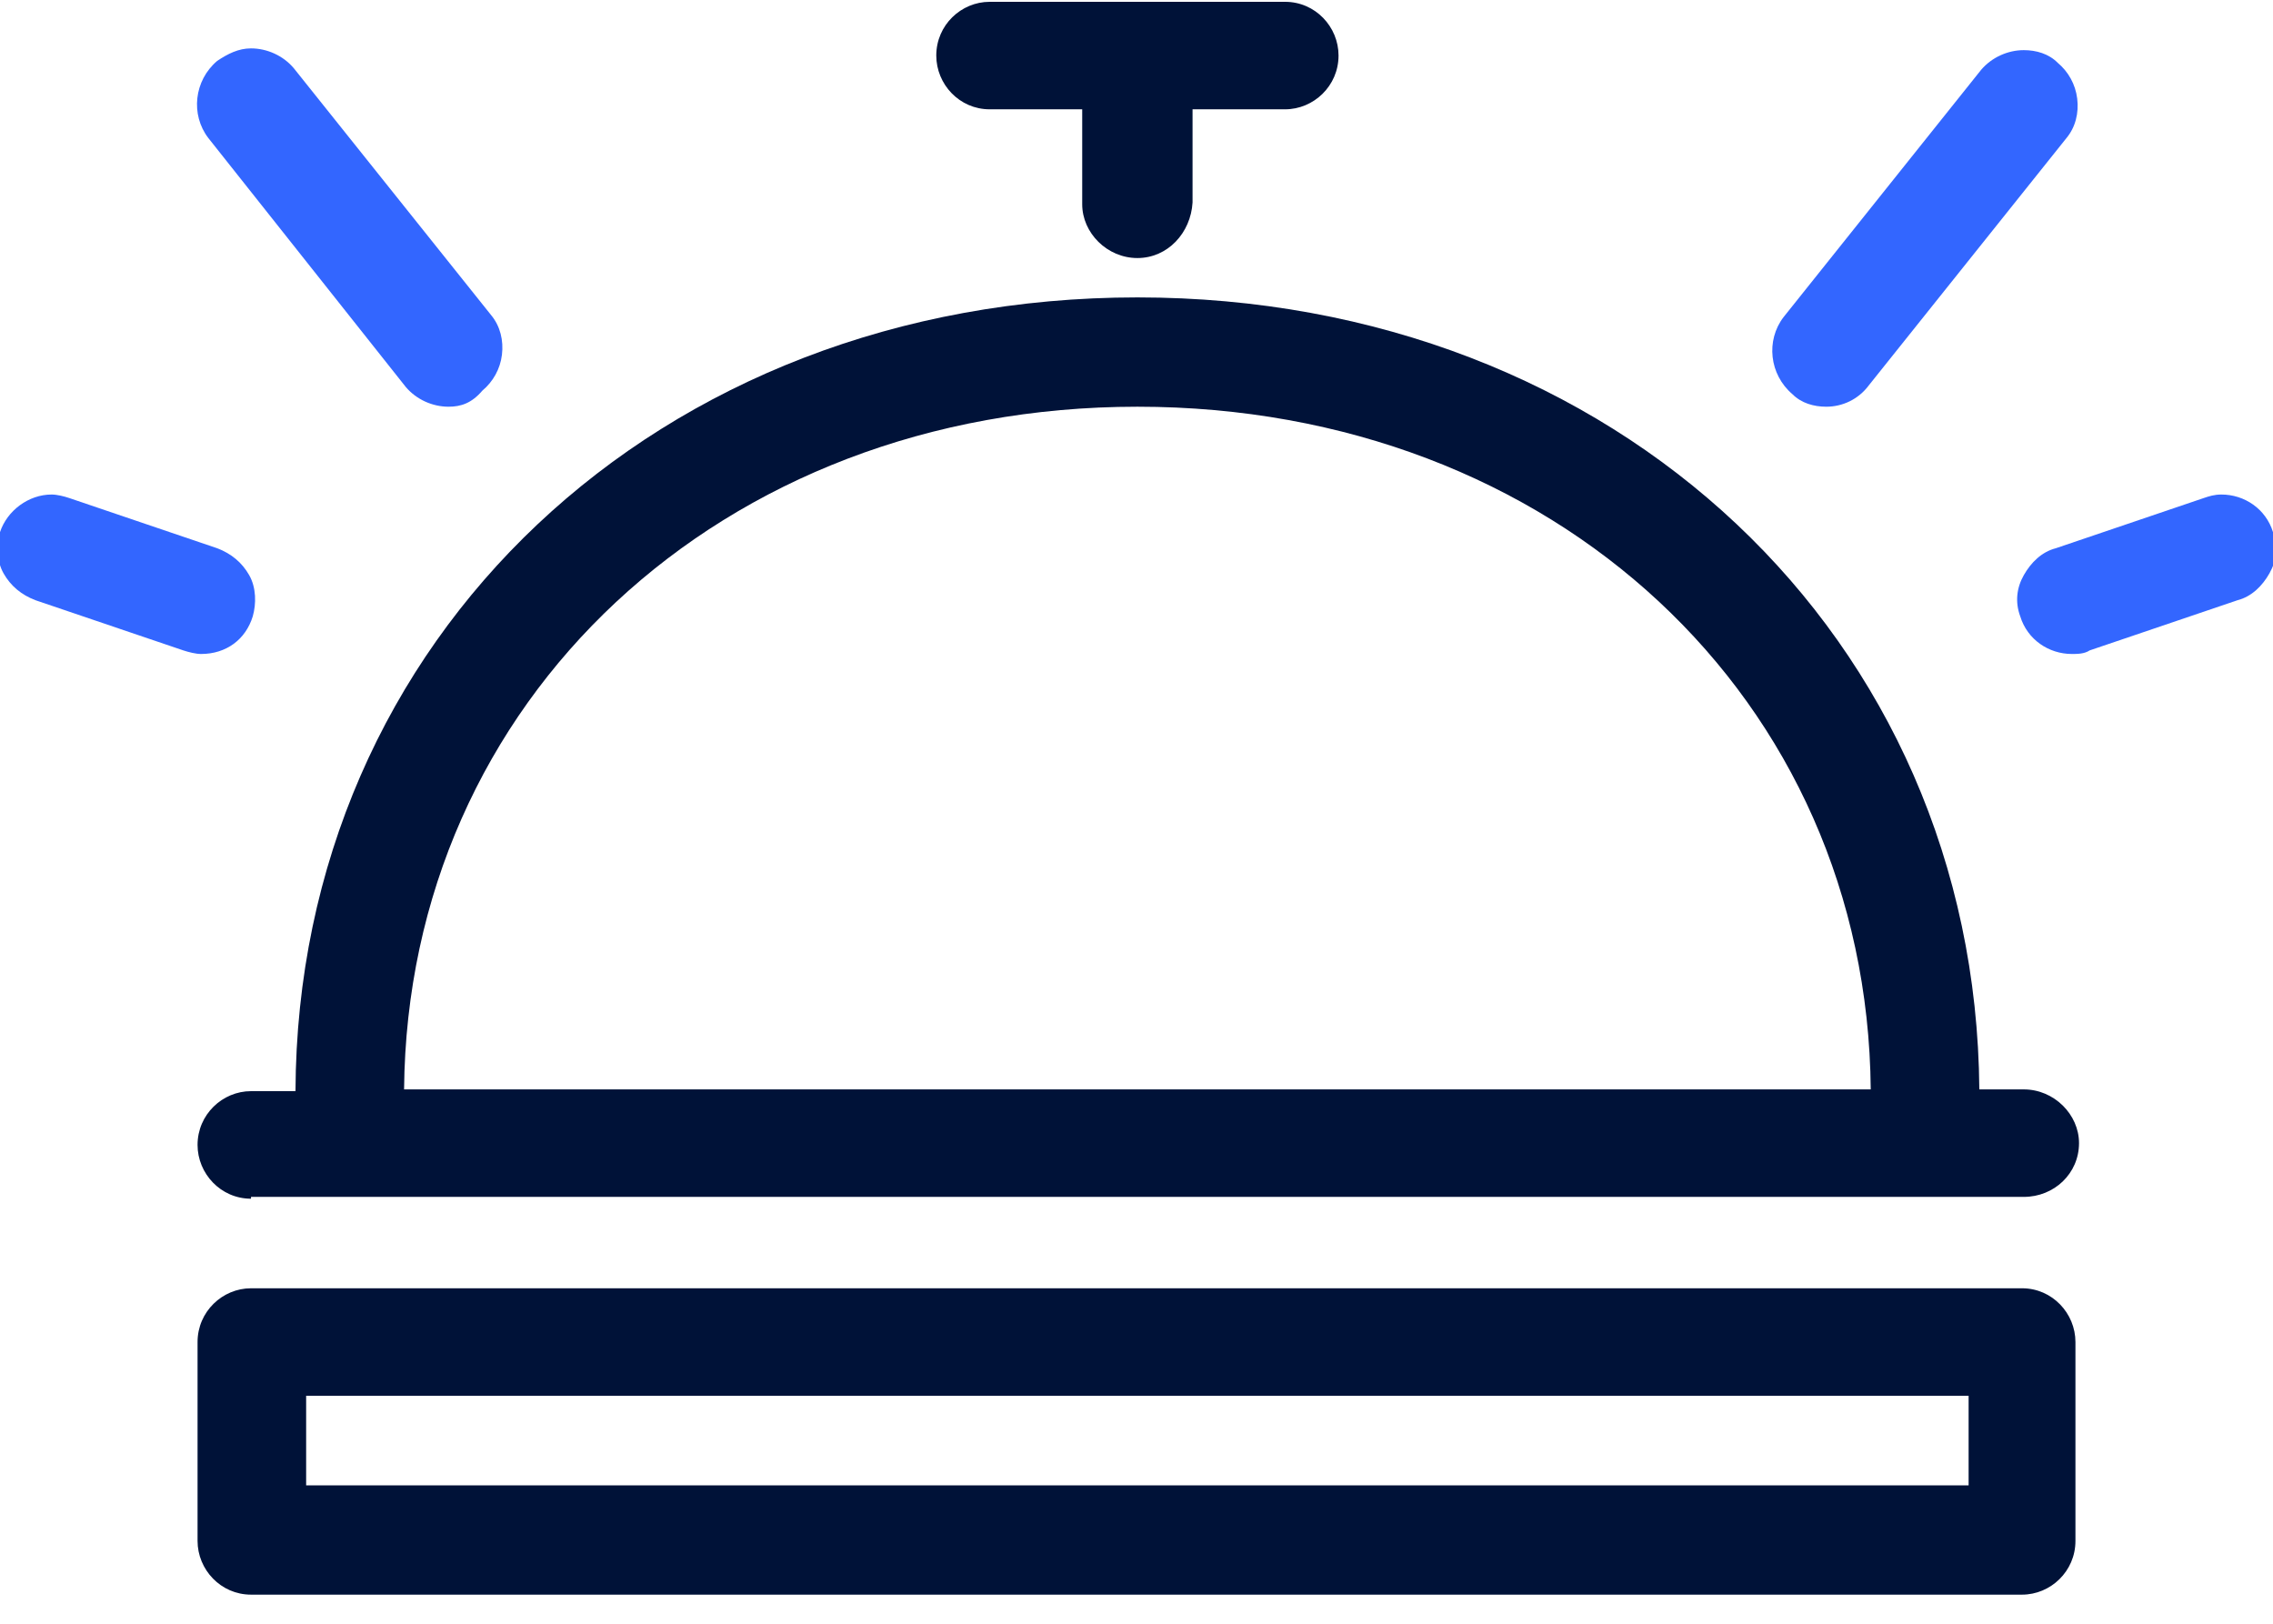 <?xml version="1.0" encoding="UTF-8"?> <svg xmlns="http://www.w3.org/2000/svg" width="35" height="25" viewBox="0 0 35 25" fill="none"><g clip-path="url(#clip0_150_752)"><path d="M17.514 3.973C17.048 3.973 16.664 3.586 16.664 3.145V1.683H15.239C14.773 1.683 14.417 1.297 14.417 0.855C14.417 0.386 14.8 0.028 15.239 0.028H19.788C20.255 0.028 20.611 0.414 20.611 0.855C20.611 1.324 20.227 1.683 19.788 1.683H18.363V3.117C18.336 3.586 17.98 3.973 17.514 3.973Z" fill="#001238"></path><path d="M3.865 18.456C3.399 18.456 3.042 18.069 3.042 17.628C3.042 17.159 3.426 16.8 3.865 16.8H4.55C4.577 9.821 10.141 4.579 17.514 4.579C24.886 4.579 30.423 9.821 30.478 16.773H31.163C31.629 16.773 32.013 17.159 32.013 17.6C32.013 18.069 31.629 18.428 31.163 18.428H3.865V18.456ZM28.806 16.773C28.751 10.759 23.927 6.262 17.514 6.262C11.1 6.262 6.276 10.786 6.222 16.773H28.806Z" fill="#001238"></path><path d="M6.907 6.262C6.66 6.262 6.413 6.152 6.249 5.959L3.207 2.124C2.933 1.766 2.987 1.241 3.344 0.938C3.508 0.828 3.673 0.745 3.864 0.745C4.111 0.745 4.358 0.855 4.522 1.048L7.565 4.855C7.702 5.021 7.756 5.242 7.729 5.462C7.702 5.683 7.592 5.876 7.428 6.014C7.263 6.207 7.099 6.262 6.907 6.262Z" fill="#3366FF"></path><path d="M3.097 10.069C3.015 10.069 2.905 10.041 2.823 10.014L0.548 9.242C0.329 9.159 0.164 9.021 0.055 8.828C-0.055 8.635 -0.055 8.386 -4.63054e-06 8.193C0.11 7.862 0.439 7.614 0.795 7.614C0.877 7.614 0.987 7.641 1.069 7.669L3.344 8.441C3.563 8.524 3.727 8.662 3.837 8.855C3.947 9.048 3.947 9.297 3.892 9.49C3.782 9.848 3.481 10.069 3.097 10.069Z" fill="#3366FF"></path><path d="M28.121 6.262C27.929 6.262 27.737 6.207 27.6 6.069C27.244 5.766 27.189 5.242 27.463 4.883L30.505 1.076C30.669 0.883 30.916 0.772 31.163 0.772C31.355 0.772 31.547 0.828 31.684 0.966C31.848 1.103 31.958 1.297 31.985 1.517C32.013 1.738 31.958 1.959 31.821 2.124L28.778 5.931C28.614 6.152 28.367 6.262 28.121 6.262Z" fill="#3366FF"></path><path d="M31.903 10.069C31.547 10.069 31.218 9.848 31.108 9.49C31.026 9.269 31.053 9.048 31.163 8.855C31.273 8.662 31.437 8.497 31.656 8.441L33.931 7.669C34.013 7.641 34.096 7.614 34.205 7.614C34.561 7.614 34.89 7.835 35 8.193C35.082 8.414 35.055 8.635 34.945 8.828C34.836 9.021 34.671 9.186 34.452 9.242L32.177 10.014C32.095 10.069 31.985 10.069 31.903 10.069Z" fill="#3366FF"></path><path d="M3.865 24.552C3.399 24.552 3.042 24.166 3.042 23.725V20.663C3.042 20.194 3.426 19.835 3.865 19.835H31.136C31.601 19.835 31.958 20.221 31.958 20.663V23.725C31.958 24.194 31.574 24.552 31.136 24.552H3.865ZM30.313 22.869V21.49H4.714V22.869H30.313Z" fill="#001238"></path></g><defs><clipPath id="clip0_150_752"><rect width="35" height="24.552" fill="white"></rect></clipPath></defs></svg> 